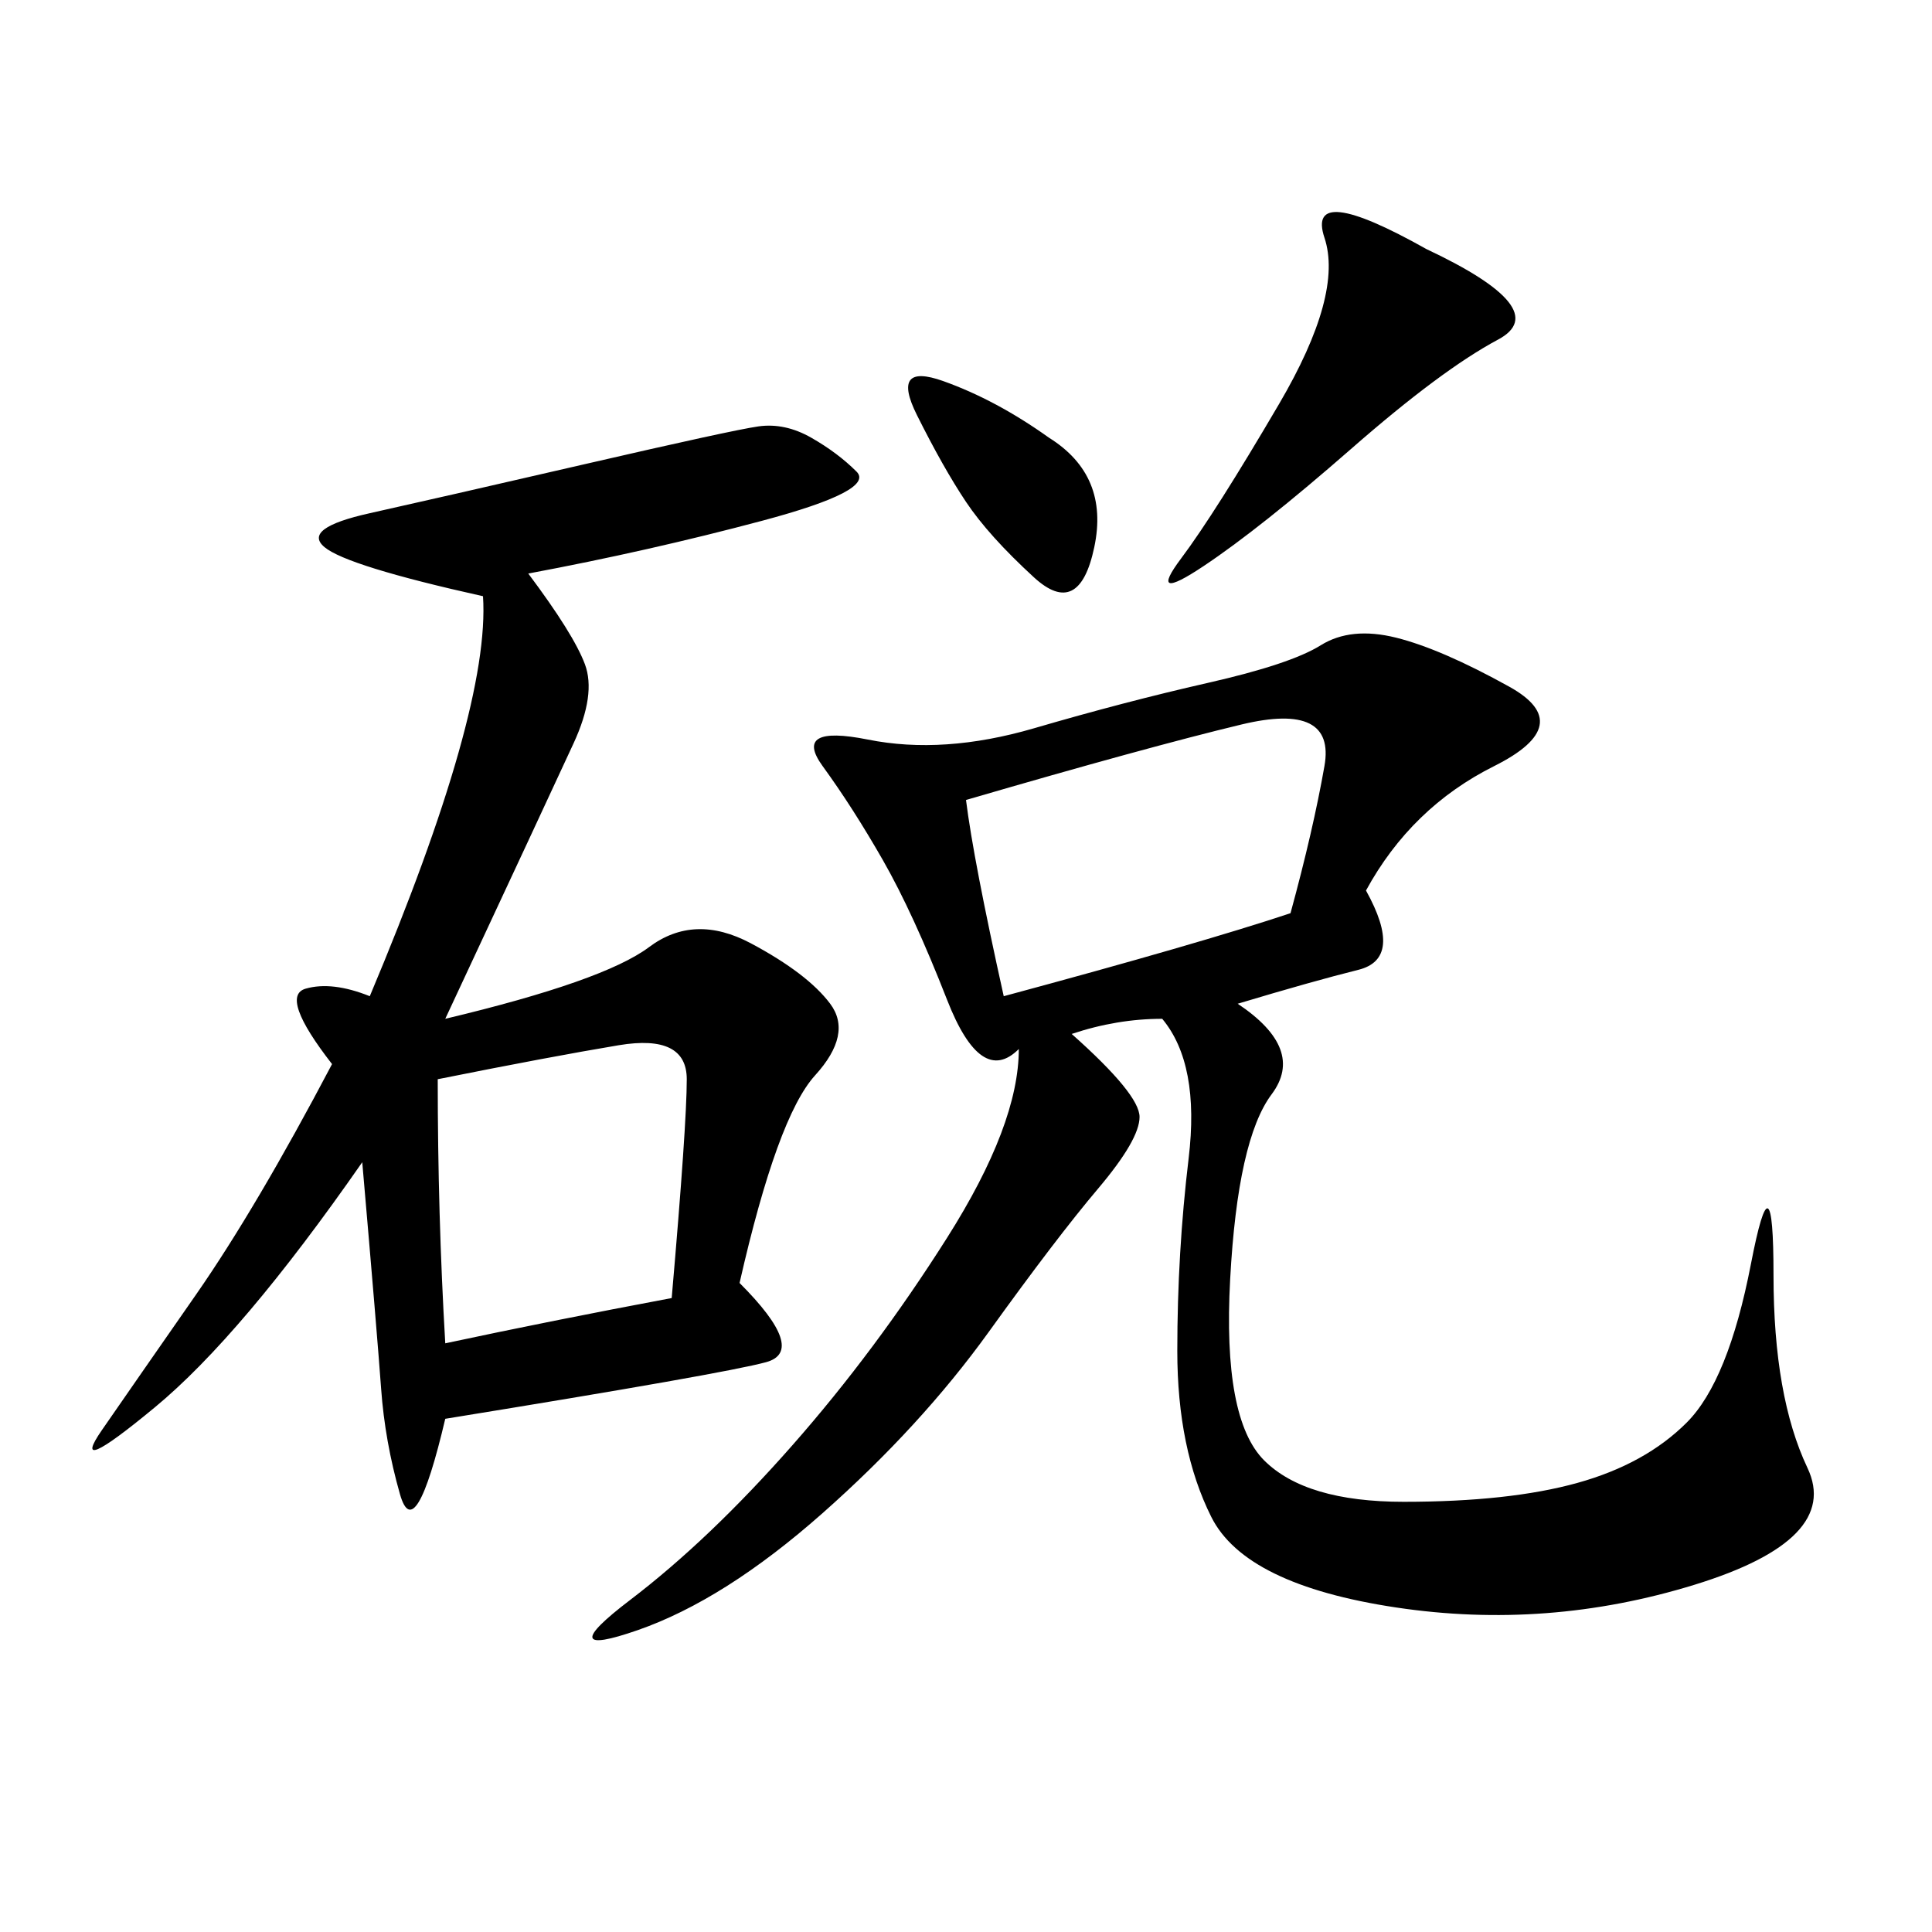 <svg xmlns="http://www.w3.org/2000/svg" xmlns:xlink="http://www.w3.org/1999/xlink" width="300" height="300"><path d="M166.41 160.55Q176.95 169.92 176.95 173.44L176.95 173.44Q176.95 176.95 170.51 184.57Q164.06 192.19 153.52 206.84Q142.97 221.48 127.73 234.96Q112.50 248.44 99.02 253.13Q85.55 257.81 97.85 248.44Q110.16 239.06 123.05 224.41Q135.94 209.77 147.07 192.19Q158.20 174.61 158.20 162.89L158.20 162.89Q152.34 168.75 147.07 155.27Q141.80 141.80 137.11 133.59Q132.42 125.39 127.73 118.95Q123.05 112.50 134.77 114.84Q146.48 117.19 160.55 113.09Q174.61 108.98 187.50 106.05Q200.39 103.13 205.08 100.20Q209.77 97.27 216.80 99.02Q223.83 100.78 234.38 106.64Q244.92 112.50 232.03 118.95Q219.14 125.39 212.11 138.28L212.11 138.28Q217.97 148.83 210.94 150.59Q203.91 152.34 192.19 155.86L192.19 155.86Q202.73 162.89 197.46 169.92Q192.19 176.95 191.02 198.63Q189.84 220.31 196.29 226.76Q202.73 233.20 217.97 233.20L217.97 233.20Q234.38 233.20 244.92 230.27Q255.47 227.34 261.91 220.90Q268.36 214.45 271.88 196.29Q275.39 178.13 275.39 198.05L275.39 198.05Q275.39 216.80 280.66 227.93Q285.94 239.06 263.09 246.09Q240.23 253.13 216.80 249.61Q193.36 246.09 188.09 235.55Q182.81 225 182.81 209.77L182.81 209.77Q182.81 194.53 184.57 179.88Q186.33 165.23 180.47 158.20L180.47 158.20Q173.44 158.20 166.41 160.55L166.41 160.55ZM82.03 89.06Q89.06 98.44 90.82 103.13Q92.58 107.81 89.06 115.43Q85.55 123.05 69.14 158.20L69.14 158.20Q93.75 152.34 100.78 147.07Q107.81 141.80 116.60 146.48Q125.39 151.17 128.91 155.86Q132.42 160.55 126.56 166.99Q120.70 173.44 114.84 199.22L114.84 199.22Q125.39 209.77 118.95 211.52Q112.50 213.28 69.14 220.31L69.14 220.31Q64.45 240.23 62.11 232.03Q59.77 223.83 59.18 215.63Q58.59 207.42 56.25 180.47L56.25 180.47Q37.50 207.42 24.02 218.55Q10.55 229.69 15.82 222.07Q21.09 214.45 30.47 200.98Q39.84 187.50 51.56 165.23L51.56 165.23Q43.36 154.69 47.46 153.52Q51.56 152.34 57.42 154.69L57.42 154.69Q76.17 110.16 75 92.58L75 92.58Q53.91 87.89 50.39 84.96Q46.88 82.03 57.42 79.69Q67.97 77.34 90.82 72.07Q113.67 66.80 117.77 66.21Q121.88 65.63 125.98 67.97Q130.08 70.31 133.01 73.24Q135.94 76.17 118.36 80.86Q100.78 85.55 82.03 89.06L82.03 89.06ZM155.86 154.69Q186.33 146.48 200.39 141.80L200.39 141.80Q203.91 128.91 205.66 118.95Q207.42 108.98 192.77 112.50Q178.13 116.02 150 124.22L150 124.22Q151.17 133.59 155.86 154.69L155.86 154.69ZM67.97 167.58Q67.97 188.67 69.14 208.59L69.14 208.59Q85.55 205.08 104.30 201.56L104.30 201.56Q106.64 174.61 106.64 167.58L106.64 167.58Q106.64 160.55 96.09 162.30Q85.55 164.06 67.97 167.58L67.97 167.58ZM221.48 38.67Q241.41 48.05 232.62 52.73Q223.83 57.42 209.77 69.73Q195.70 82.03 186.91 87.89Q178.13 93.75 183.40 86.72Q188.67 79.69 198.63 62.70Q208.59 45.70 205.66 36.91Q202.73 28.13 221.48 38.67L221.48 38.67ZM162.89 67.97Q172.27 73.83 169.92 84.96Q167.58 96.09 160.55 89.65Q153.52 83.20 150 77.93Q146.48 72.66 142.38 64.45Q138.28 56.25 146.48 59.18Q154.69 62.11 162.89 67.97L162.89 67.97Z"/></svg>

